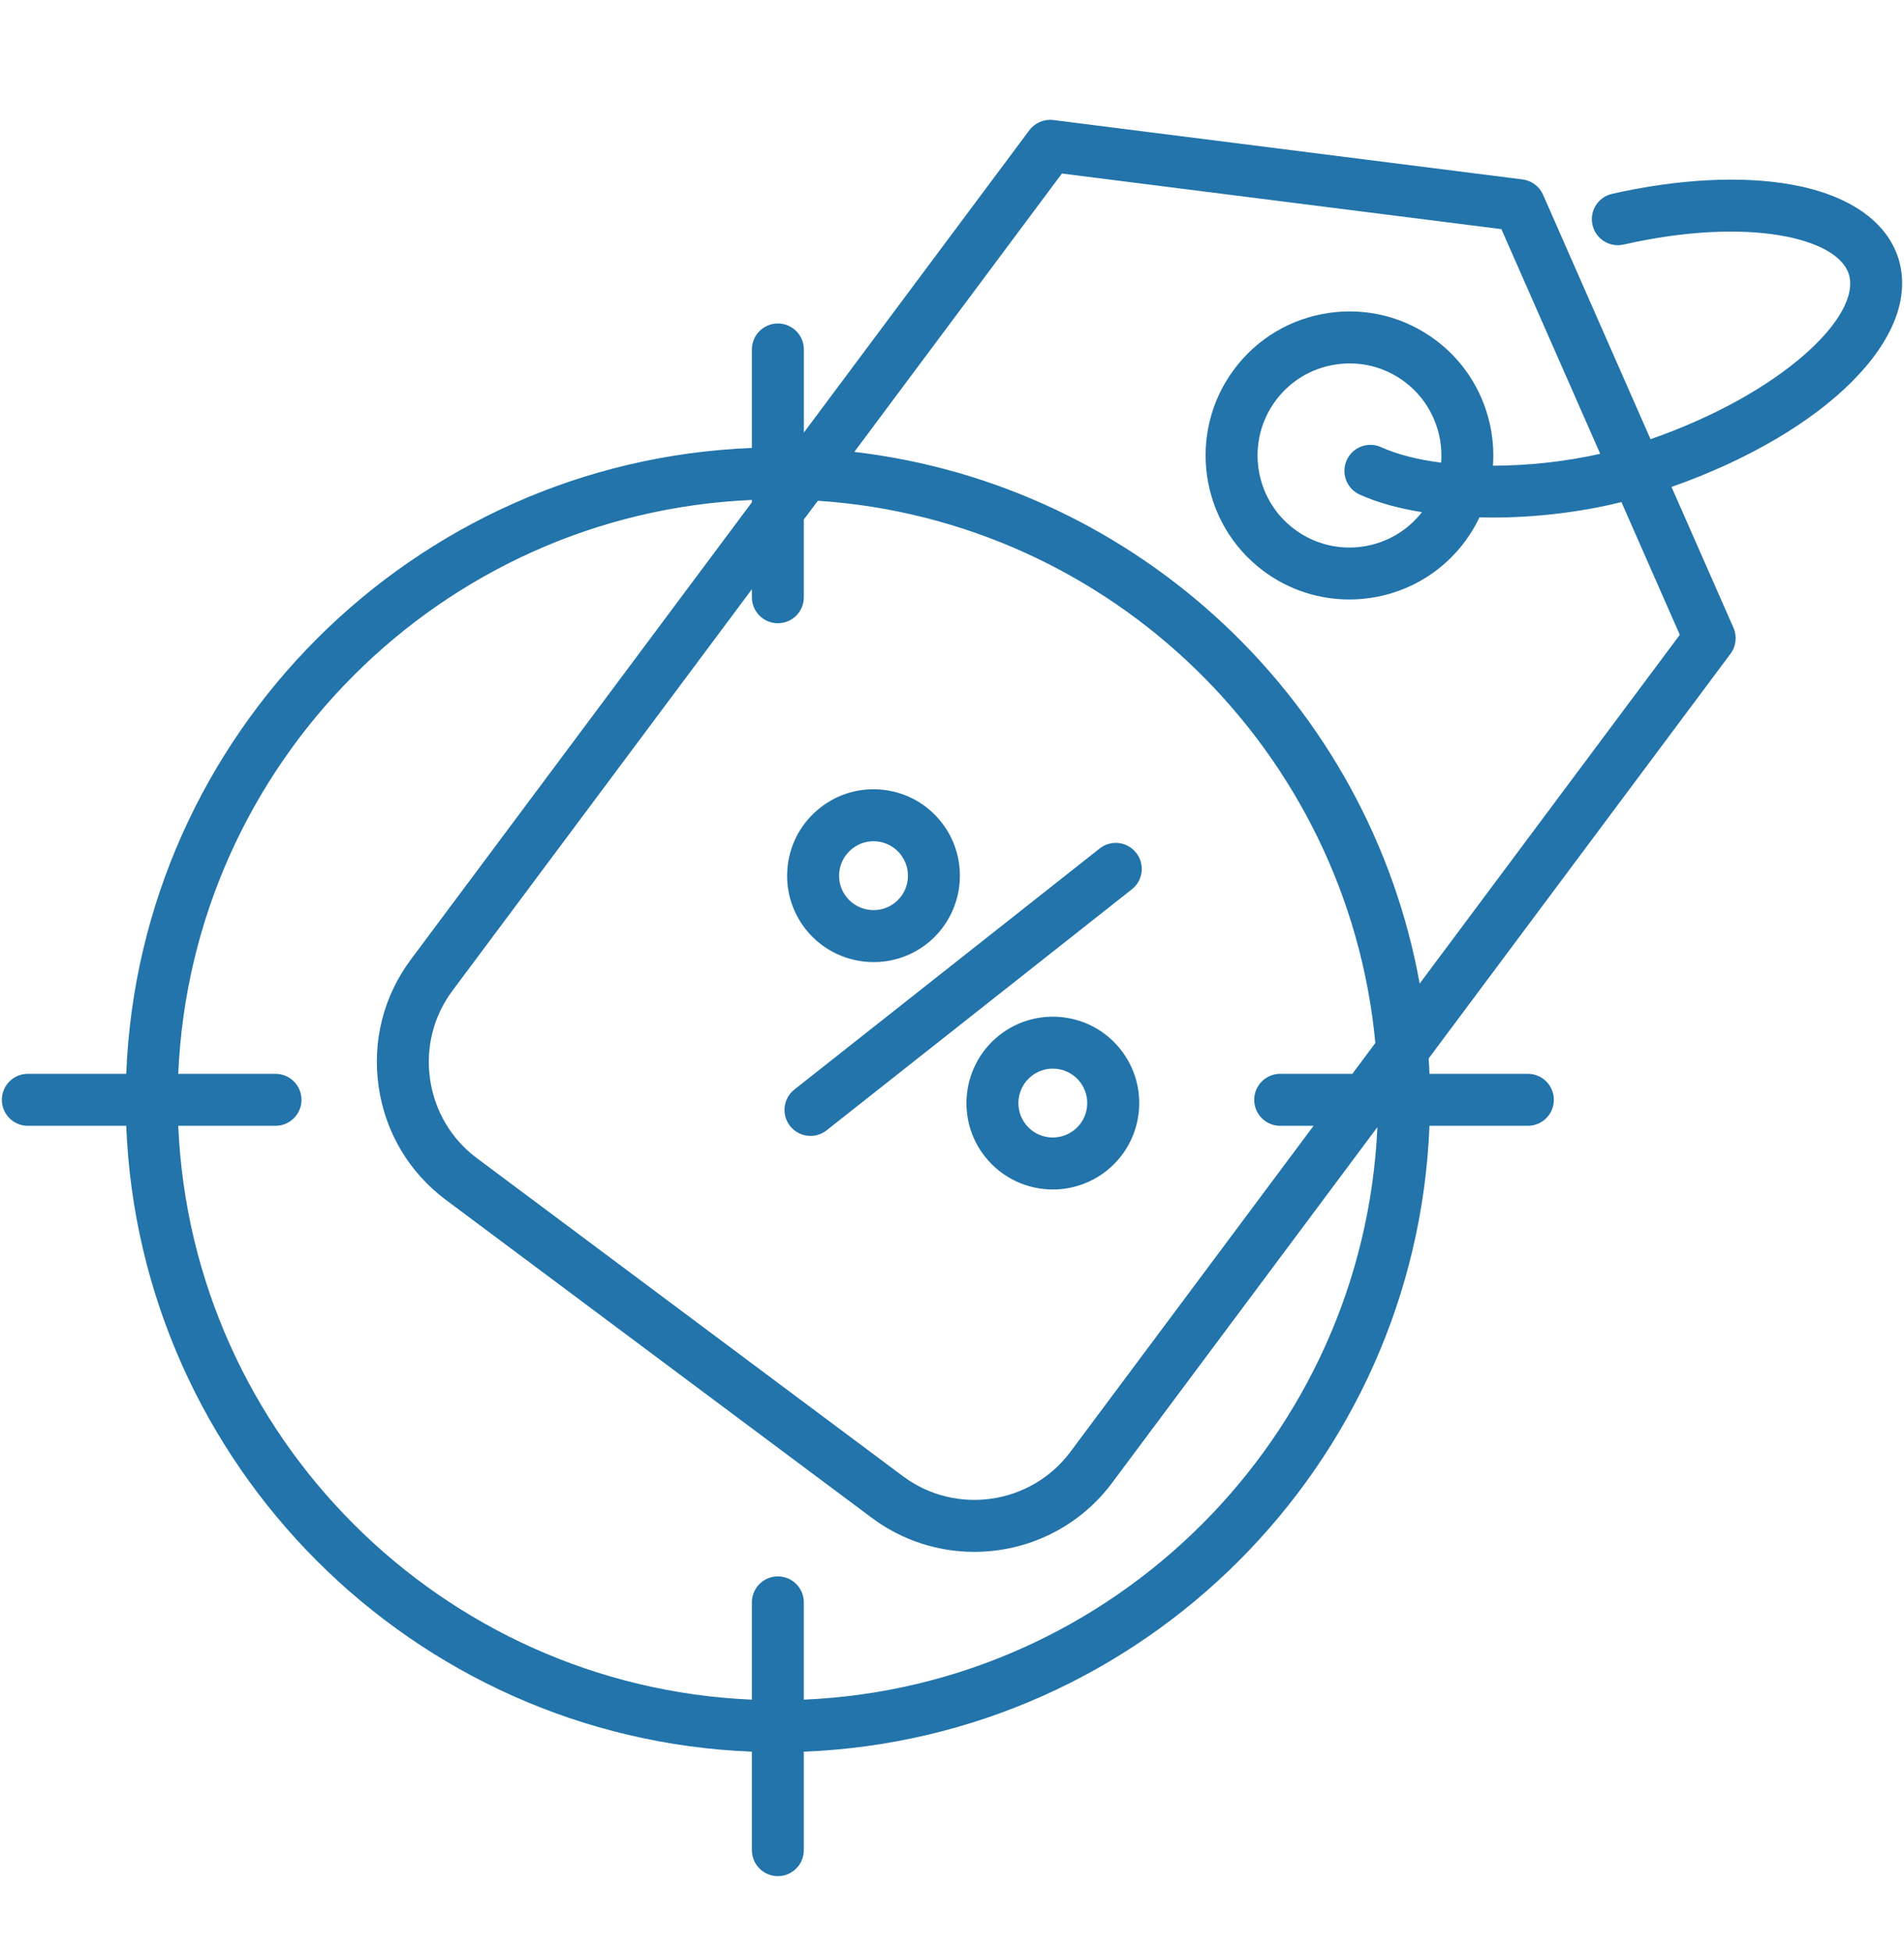 <svg width="40" height="41" viewBox="0 0 40 41" fill="none" xmlns="http://www.w3.org/2000/svg">
<path d="M39.882 5.426C39.633 4.641 38.835 4.091 37.634 3.876C36.585 3.688 35.247 3.758 33.867 4.071C33.573 4.138 33.389 4.43 33.456 4.724C33.522 5.018 33.815 5.202 34.109 5.136C36.722 4.542 38.6 4.996 38.84 5.755C39.12 6.645 37.41 8.273 34.675 9.223L32.417 4.089C32.34 3.914 32.176 3.792 31.985 3.768L22.13 2.521C21.934 2.496 21.742 2.578 21.624 2.736L16.888 9.084V7.339C16.888 7.038 16.643 6.793 16.342 6.793C16.04 6.793 15.796 7.038 15.796 7.339V9.407C8.674 9.687 2.933 15.429 2.652 22.55H0.585C0.283 22.55 0.039 22.795 0.039 23.096C0.039 23.398 0.284 23.642 0.585 23.642H2.652C2.933 30.764 8.674 36.505 15.796 36.785V38.853C15.796 39.154 16.04 39.399 16.342 39.399C16.643 39.399 16.887 39.154 16.887 38.853V36.785C24.009 36.505 29.75 30.764 30.031 23.642H32.098C32.4 23.642 32.644 23.398 32.644 23.096C32.644 22.795 32.4 22.55 32.098 22.55H30.031C30.027 22.442 30.021 22.334 30.014 22.227L36.355 13.729C36.473 13.571 36.496 13.362 36.417 13.182L35.116 10.226C38.367 9.08 40.396 7.064 39.882 5.426ZM28.411 22.55H26.895C26.594 22.55 26.349 22.795 26.349 23.096C26.349 23.398 26.594 23.642 26.895 23.642H27.596L22.488 30.488C21.659 31.599 20.08 31.829 18.969 31L10.018 24.321C9.481 23.92 9.132 23.332 9.035 22.665C8.939 21.999 9.106 21.337 9.508 20.801L15.796 12.374V12.542C15.796 12.844 16.04 13.088 16.342 13.088C16.643 13.088 16.887 12.844 16.887 12.542V10.91L17.182 10.516C23.348 10.923 28.317 15.783 28.894 21.903L28.411 22.55ZM16.887 35.693V33.65C16.887 33.348 16.643 33.104 16.342 33.104C16.04 33.104 15.796 33.348 15.796 33.65V35.693C9.276 35.414 4.024 30.161 3.745 23.642H5.788C6.089 23.642 6.334 23.398 6.334 23.096C6.334 22.794 6.089 22.55 5.788 22.55H3.745C4.024 16.031 9.276 10.778 15.796 10.499V10.548L8.633 20.148C8.057 20.917 7.817 21.867 7.955 22.821C8.093 23.777 8.594 24.62 9.365 25.196L18.316 31.875C18.962 32.357 19.718 32.589 20.468 32.589C21.568 32.589 22.656 32.089 23.363 31.14L28.937 23.67C28.644 30.177 23.398 35.414 16.887 35.693ZM29.825 20.655C28.763 14.777 23.94 10.192 17.948 9.49L22.309 3.644L31.542 4.812L33.618 9.53C32.883 9.695 32.1 9.779 31.365 9.78C31.434 8.788 31.014 7.78 30.16 7.141C30.16 7.141 30.159 7.141 30.159 7.141C29.512 6.658 28.715 6.456 27.916 6.572C27.116 6.688 26.41 7.109 25.927 7.755C24.93 9.092 25.205 10.992 26.542 11.99C27.084 12.394 27.718 12.589 28.347 12.589C29.27 12.589 30.181 12.169 30.774 11.375C30.895 11.212 30.998 11.041 31.082 10.864C31.176 10.867 31.27 10.868 31.366 10.868C32.252 10.868 33.191 10.759 34.064 10.544L35.29 13.331L29.825 20.655ZM29.016 9.391C28.741 9.266 28.418 9.387 28.293 9.662C28.168 9.936 28.289 10.26 28.563 10.385C28.93 10.552 29.377 10.675 29.873 10.755C29.565 11.149 29.125 11.405 28.629 11.478C28.118 11.552 27.609 11.423 27.195 11.114C26.341 10.477 26.165 9.263 26.803 8.408C27.111 7.995 27.562 7.727 28.073 7.653C28.167 7.639 28.262 7.632 28.355 7.632C28.768 7.632 29.169 7.764 29.506 8.015C30.056 8.427 30.325 9.077 30.276 9.716C29.788 9.653 29.355 9.545 29.016 9.391ZM23.869 17.909C24.056 18.145 24.016 18.489 23.779 18.675L17.365 23.737C17.265 23.816 17.146 23.854 17.027 23.854C16.866 23.854 16.706 23.783 16.598 23.646C16.412 23.41 16.452 23.066 16.689 22.88L23.103 17.818C23.339 17.631 23.683 17.672 23.869 17.909ZM18.355 20.204C18.748 20.204 19.144 20.077 19.476 19.816C20.262 19.194 20.396 18.05 19.776 17.265C19.476 16.884 19.046 16.644 18.564 16.587C18.083 16.53 17.608 16.665 17.228 16.965C16.848 17.265 16.606 17.695 16.549 18.176C16.492 18.657 16.625 19.132 16.926 19.514C17.284 19.967 17.817 20.204 18.355 20.204ZM17.633 18.305C17.656 18.113 17.752 17.942 17.905 17.822C18.034 17.72 18.189 17.666 18.351 17.666C18.379 17.666 18.408 17.668 18.436 17.671C18.628 17.694 18.799 17.79 18.919 17.941C18.919 17.942 18.919 17.942 18.919 17.942C19.167 18.255 19.113 18.711 18.8 18.958C18.487 19.205 18.03 19.15 17.783 18.837C17.663 18.686 17.61 18.497 17.633 18.305ZM20.994 21.74C20.208 22.361 20.073 23.506 20.693 24.289C21.05 24.742 21.582 24.979 22.119 24.979C22.512 24.979 22.909 24.852 23.242 24.59C23.623 24.289 23.864 23.858 23.921 23.377C23.977 22.895 23.843 22.42 23.542 22.039C22.924 21.255 21.781 21.12 20.994 21.74ZM22.836 23.249C22.814 23.441 22.717 23.613 22.566 23.732C22.252 23.979 21.797 23.926 21.55 23.613C21.303 23.3 21.357 22.844 21.67 22.597C21.803 22.492 21.961 22.441 22.118 22.441C22.332 22.441 22.543 22.535 22.685 22.715C22.685 22.716 22.685 22.716 22.686 22.716C22.805 22.868 22.859 23.057 22.836 23.249Z" fill="#2274AA"/>
</svg>
